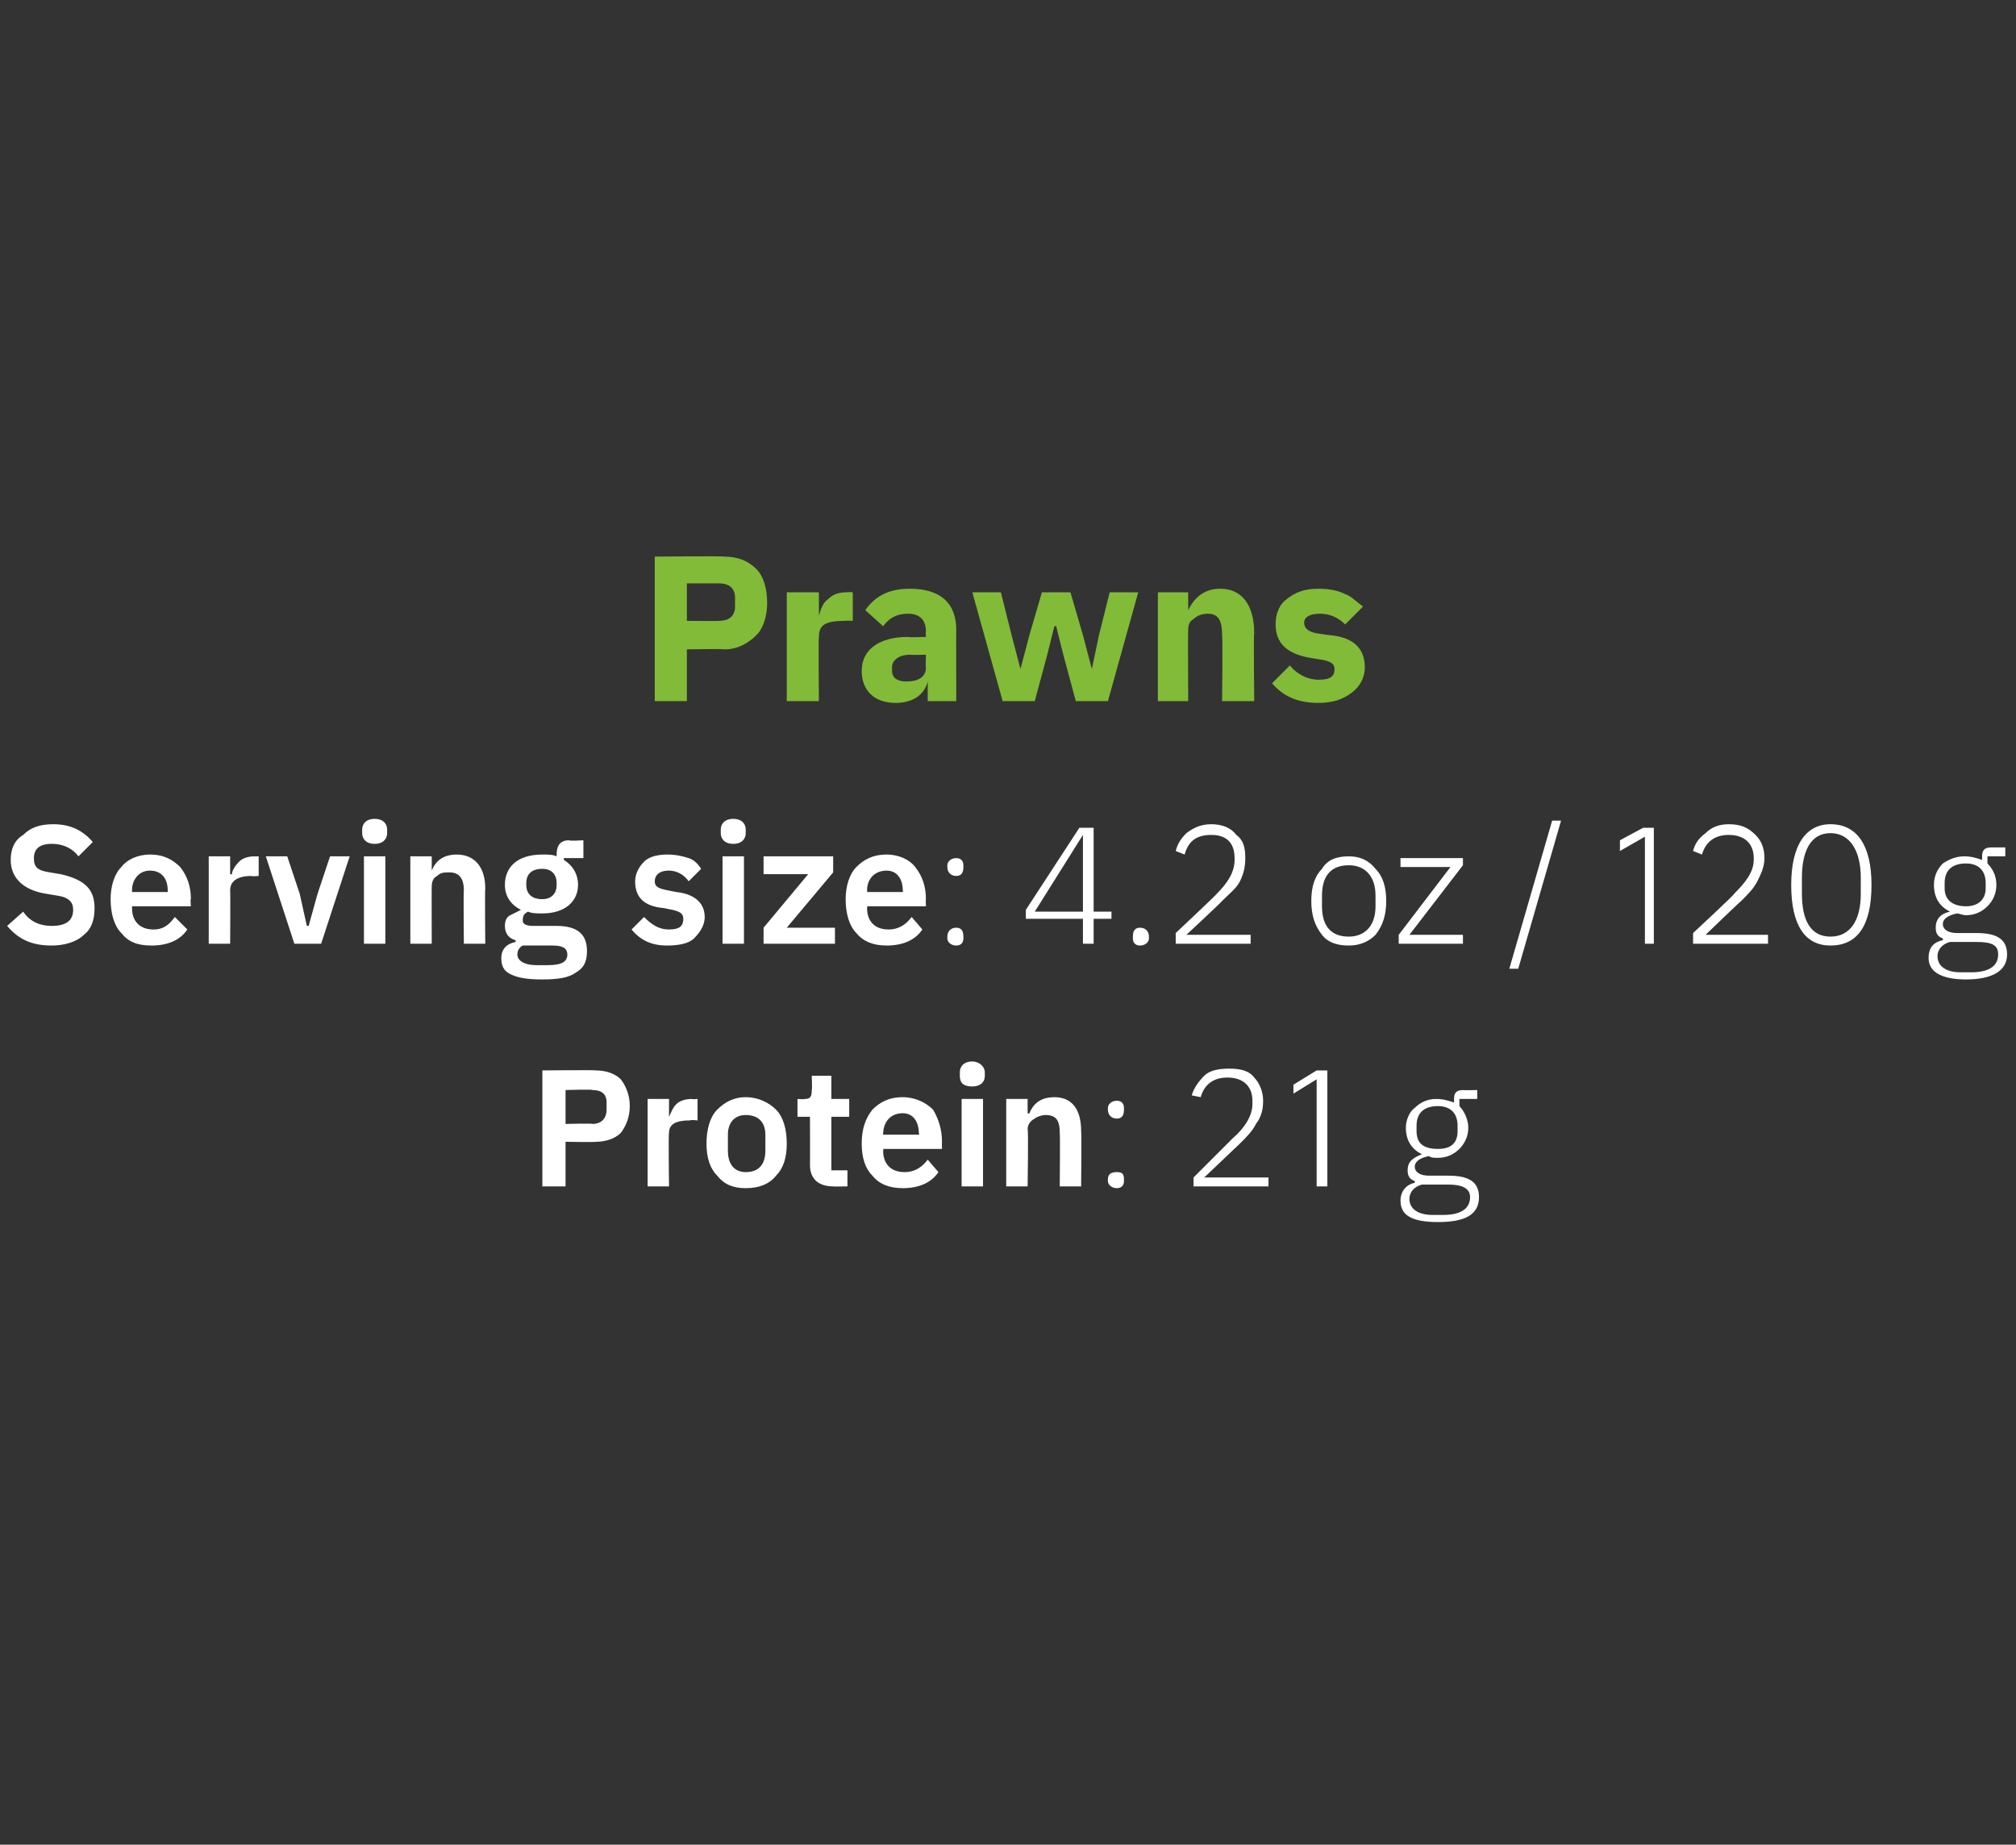 <?xml version="1.0" standalone="no"?><!DOCTYPE svg PUBLIC "-//W3C//DTD SVG 1.1//EN" "http://www.w3.org/Graphics/SVG/1.1/DTD/svg11.dtd"><svg xmlns="http://www.w3.org/2000/svg" version="1.1" width="113px" height="103.4px" viewBox="0 0 113 103.4"><rect x="0" y="0" width="113" height="103.4" fill="#333333" stroke="none"/>  <desc>Prawns Serving size: 4.2 oz / 120 g Protein: 21 g</desc>  <defs/>  <g id="Polygon166957">    <path d="M 31.7 66.5 L 31.7 64 C 31.7 64 33.36 64.03 33.4 64 C 34 64 34.5 63.8 34.8 63.5 C 35.1 63.1 35.3 62.6 35.3 62 C 35.3 61.4 35.1 60.9 34.8 60.5 C 34.5 60.2 34 60 33.4 60 C 33.36 59.97 30.4 60 30.4 60 L 30.4 66.5 L 31.7 66.5 Z M 31.7 61.1 C 31.7 61.1 33.25 61.05 33.2 61.1 C 33.7 61.1 34 61.3 34 61.8 C 34 61.8 34 62.2 34 62.2 C 34 62.7 33.7 63 33.2 63 C 33.25 62.96 31.7 63 31.7 63 L 31.7 61.1 Z M 37.5 66.5 C 37.5 66.5 37.46 63.52 37.5 63.5 C 37.5 63 37.9 62.8 38.7 62.8 C 38.69 62.76 39.1 62.8 39.1 62.8 L 39.1 61.6 C 39.1 61.6 38.8 61.63 38.8 61.6 C 38.4 61.6 38.1 61.7 37.9 61.9 C 37.7 62.1 37.6 62.4 37.5 62.6 C 37.51 62.64 37.5 62.6 37.5 62.6 L 37.5 61.6 L 36.3 61.6 L 36.3 66.5 L 37.5 66.5 Z M 43.5 65.9 C 43.9 65.5 44.1 64.9 44.1 64.1 C 44.1 63.3 43.9 62.6 43.5 62.2 C 43.1 61.8 42.5 61.5 41.8 61.5 C 41.1 61.5 40.6 61.8 40.2 62.2 C 39.8 62.6 39.6 63.3 39.6 64.1 C 39.6 64.9 39.8 65.5 40.2 65.9 C 40.6 66.4 41.1 66.6 41.8 66.6 C 42.5 66.6 43.1 66.4 43.5 65.9 Z M 40.8 64.5 C 40.8 64.5 40.8 63.6 40.8 63.6 C 40.8 62.9 41.2 62.5 41.8 62.5 C 42.5 62.5 42.9 62.9 42.9 63.6 C 42.9 63.6 42.9 64.5 42.9 64.5 C 42.9 65.3 42.5 65.7 41.8 65.7 C 41.2 65.7 40.8 65.3 40.8 64.5 Z M 47.5 66.5 L 47.5 65.6 L 46.6 65.6 L 46.6 62.6 L 47.6 62.6 L 47.6 61.6 L 46.6 61.6 L 46.6 60.3 L 45.5 60.3 C 45.5 60.3 45.53 61.12 45.5 61.1 C 45.5 61.5 45.4 61.6 45.1 61.6 C 45.06 61.63 44.7 61.6 44.7 61.6 L 44.7 62.6 L 45.4 62.6 C 45.4 62.6 45.41 65.28 45.4 65.3 C 45.4 66.1 45.9 66.5 46.7 66.5 C 46.68 66.52 47.5 66.5 47.5 66.5 Z M 52.6 65.7 C 52.6 65.7 52 65 52 65 C 51.7 65.4 51.3 65.7 50.7 65.7 C 49.9 65.7 49.5 65.2 49.5 64.5 C 49.54 64.5 49.5 64.4 49.5 64.4 L 52.8 64.4 C 52.8 64.4 52.79 63.98 52.8 64 C 52.8 63.3 52.6 62.7 52.3 62.2 C 51.9 61.8 51.3 61.5 50.6 61.5 C 49.8 61.5 49.3 61.8 48.9 62.2 C 48.5 62.7 48.3 63.3 48.3 64.1 C 48.3 64.9 48.5 65.5 48.9 65.9 C 49.3 66.4 49.9 66.6 50.6 66.6 C 51.5 66.6 52.2 66.3 52.6 65.7 Z M 51.5 63.5 C 51.55 63.55 51.5 63.6 51.5 63.6 L 49.5 63.6 C 49.5 63.6 49.54 63.56 49.5 63.6 C 49.5 62.9 49.9 62.4 50.6 62.4 C 51.2 62.4 51.5 62.9 51.5 63.5 Z M 55.2 60.3 C 55.2 60.3 55.2 60.1 55.2 60.1 C 55.2 59.8 54.9 59.5 54.5 59.5 C 54 59.5 53.8 59.8 53.8 60.1 C 53.8 60.1 53.8 60.3 53.8 60.3 C 53.8 60.7 54 60.9 54.5 60.9 C 54.9 60.9 55.2 60.7 55.2 60.3 Z M 53.9 66.5 L 55.1 66.5 L 55.1 61.6 L 53.9 61.6 L 53.9 66.5 Z M 57.6 66.5 C 57.6 66.5 57.65 63.29 57.6 63.3 C 57.6 63 57.8 62.8 58 62.7 C 58.1 62.6 58.4 62.5 58.6 62.5 C 59.2 62.5 59.4 62.8 59.4 63.5 C 59.43 63.55 59.4 66.5 59.4 66.5 L 60.6 66.5 C 60.6 66.5 60.63 63.43 60.6 63.4 C 60.6 62.2 60.1 61.5 59.1 61.5 C 58.3 61.5 57.9 61.9 57.7 62.4 C 57.69 62.44 57.6 62.4 57.6 62.4 L 57.6 61.6 L 56.4 61.6 L 56.4 66.5 L 57.6 66.5 Z M 63 66.2 C 63 66.2 63 66.1 63 66.1 C 63 65.8 62.9 65.7 62.6 65.7 C 62.3 65.7 62.1 65.8 62.1 66.1 C 62.1 66.1 62.1 66.2 62.1 66.2 C 62.1 66.4 62.3 66.6 62.6 66.6 C 62.9 66.6 63 66.4 63 66.2 Z M 63 62.2 C 63 62.2 63 62.1 63 62.1 C 63 61.9 62.9 61.7 62.6 61.7 C 62.3 61.7 62.1 61.9 62.1 62.1 C 62.1 62.1 62.1 62.2 62.1 62.2 C 62.1 62.5 62.3 62.7 62.6 62.7 C 62.9 62.7 63 62.5 63 62.2 Z M 71.1 66 L 67.5 66 C 67.5 66 69.49 64.11 69.5 64.1 C 69.9 63.7 70.2 63.4 70.4 63 C 70.7 62.6 70.8 62.2 70.8 61.7 C 70.8 61.2 70.6 60.7 70.3 60.4 C 70 60 69.5 59.9 68.9 59.9 C 68.3 59.9 67.8 60 67.5 60.3 C 67.2 60.6 66.9 61 66.8 61.4 C 66.8 61.4 67.3 61.5 67.3 61.5 C 67.5 60.8 68 60.4 68.8 60.4 C 69.7 60.4 70.2 60.9 70.2 61.7 C 70.2 61.7 70.2 61.9 70.2 61.9 C 70.2 62.5 69.8 63.2 69.1 63.8 C 69.15 63.75 66.9 66 66.9 66 L 66.9 66.5 L 71.1 66.5 L 71.1 66 Z M 73.8 60 L 74.4 60 L 74.4 66.5 L 73.8 66.5 L 73.8 60.5 L 72.5 61.3 L 72.5 60.8 L 73.8 60 Z M 81.2 65.9 C 81.2 65.9 80.1 65.9 80.1 65.9 C 79.6 65.9 79.3 65.7 79.3 65.4 C 79.3 65.1 79.6 64.9 80.1 64.8 C 80.2 64.9 80.4 64.9 80.6 64.9 C 81.1 64.9 81.5 64.7 81.8 64.4 C 82.1 64.1 82.3 63.7 82.3 63.2 C 82.3 62.8 82.1 62.3 81.8 62 C 81.81 62.05 81.8 61.6 81.8 61.6 L 82.8 61.6 L 82.8 61.1 C 82.8 61.1 81.96 61.12 82 61.1 C 81.6 61.1 81.5 61.3 81.5 61.6 C 81.5 61.6 81.5 61.8 81.5 61.8 C 81.2 61.7 80.9 61.6 80.5 61.6 C 80 61.6 79.6 61.8 79.3 62.1 C 79 62.3 78.8 62.8 78.8 63.2 C 78.8 63.9 79.1 64.4 79.7 64.7 C 79.7 64.7 79.7 64.7 79.7 64.7 C 79.2 64.9 78.9 65.1 78.9 65.6 C 78.9 65.9 79 66.1 79.3 66.2 C 79.3 66.2 79.3 66.3 79.3 66.3 C 78.8 66.4 78.5 66.8 78.5 67.3 C 78.5 68.1 79.1 68.5 80.6 68.5 C 82.1 68.5 82.9 68.1 82.9 67.1 C 82.9 66.3 82.4 65.9 81.2 65.9 Z M 80.9 68.1 C 80.9 68.1 80.3 68.1 80.3 68.1 C 79.4 68.1 79 67.7 79 67.2 C 79 66.8 79.3 66.5 79.7 66.4 C 79.7 66.4 81.2 66.4 81.2 66.4 C 82.1 66.4 82.4 66.7 82.4 67.1 C 82.4 67.8 81.8 68.1 80.9 68.1 Z M 79.4 63.4 C 79.4 63.4 79.4 63.1 79.4 63.1 C 79.4 62.4 79.8 62 80.6 62 C 81.3 62 81.7 62.4 81.7 63.1 C 81.7 63.1 81.7 63.4 81.7 63.4 C 81.7 64.1 81.3 64.4 80.6 64.4 C 79.8 64.4 79.4 64.1 79.4 63.4 Z " stroke="none" fill="#fff"/>  </g>  <g id="Polygon166956">    <path d="M 4.7 52.4 C 5.1 52.1 5.3 51.6 5.3 50.9 C 5.3 49.8 4.7 49.3 3.4 49 C 3.4 49 2.8 48.9 2.8 48.9 C 2.1 48.8 1.9 48.6 1.9 48.1 C 1.9 47.6 2.2 47.3 2.9 47.3 C 3.6 47.3 4.1 47.6 4.4 48 C 4.4 48 5.2 47.2 5.2 47.2 C 4.7 46.6 4 46.2 3 46.2 C 2.2 46.2 1.7 46.4 1.3 46.8 C 0.8 47.1 0.6 47.6 0.6 48.2 C 0.6 49.2 1.3 49.9 2.6 50.1 C 2.6 50.1 3.2 50.2 3.2 50.2 C 3.9 50.3 4.1 50.6 4.1 51 C 4.1 51.6 3.7 51.9 2.9 51.9 C 2.3 51.9 1.7 51.7 1.3 51.1 C 1.3 51.1 0.4 51.9 0.4 51.9 C 1 52.6 1.7 53 2.9 53 C 3.6 53 4.3 52.8 4.7 52.4 Z M 10.5 52.1 C 10.5 52.1 9.8 51.4 9.8 51.4 C 9.5 51.8 9.2 52.1 8.6 52.1 C 7.8 52.1 7.4 51.6 7.4 50.9 C 7.4 50.88 7.4 50.8 7.4 50.8 L 10.7 50.8 C 10.7 50.8 10.66 50.36 10.7 50.4 C 10.7 49.7 10.5 49.1 10.1 48.6 C 9.7 48.2 9.2 47.9 8.4 47.9 C 7.7 47.9 7.1 48.2 6.8 48.6 C 6.4 49 6.2 49.7 6.2 50.4 C 6.2 51.2 6.4 51.9 6.8 52.3 C 7.2 52.8 7.7 53 8.5 53 C 9.4 53 10.1 52.7 10.5 52.1 Z M 9.4 49.9 C 9.41 49.93 9.4 50 9.4 50 L 7.4 50 C 7.4 50 7.4 49.94 7.4 49.9 C 7.4 49.3 7.8 48.8 8.4 48.8 C 9.1 48.8 9.4 49.3 9.4 49.9 Z M 12.9 52.9 C 12.9 52.9 12.92 49.9 12.9 49.9 C 12.9 49.4 13.3 49.1 14.1 49.1 C 14.15 49.14 14.5 49.1 14.5 49.1 L 14.5 48 C 14.5 48 14.26 48.01 14.3 48 C 13.9 48 13.6 48.1 13.4 48.3 C 13.2 48.5 13 48.8 13 49 C 12.96 49.02 12.9 49 12.9 49 L 12.9 48 L 11.7 48 L 11.7 52.9 L 12.9 52.9 Z M 18 52.9 L 19.6 48 L 18.5 48 L 17.8 50.1 L 17.3 51.9 L 17.2 51.9 L 16.8 50.1 L 16.1 48 L 14.9 48 L 16.5 52.9 L 18 52.9 Z M 21.7 46.7 C 21.7 46.7 21.7 46.5 21.7 46.5 C 21.7 46.2 21.5 45.9 21 45.9 C 20.5 45.9 20.3 46.2 20.3 46.5 C 20.3 46.5 20.3 46.7 20.3 46.7 C 20.3 47 20.5 47.3 21 47.3 C 21.5 47.3 21.7 47 21.7 46.7 Z M 20.4 52.9 L 21.6 52.9 L 21.6 48 L 20.4 48 L 20.4 52.9 Z M 24.2 52.9 C 24.2 52.9 24.19 49.67 24.2 49.7 C 24.2 49.4 24.3 49.2 24.5 49.1 C 24.7 48.9 24.9 48.9 25.2 48.9 C 25.7 48.9 26 49.2 26 49.9 C 25.97 49.93 26 52.9 26 52.9 L 27.2 52.9 C 27.2 52.9 27.17 49.81 27.2 49.8 C 27.2 48.6 26.6 47.9 25.6 47.9 C 24.8 47.9 24.4 48.3 24.2 48.8 C 24.23 48.83 24.2 48.8 24.2 48.8 L 24.2 48 L 23 48 L 23 52.9 L 24.2 52.9 Z M 31.2 51.9 C 31.2 51.9 29.9 51.9 29.9 51.9 C 29.5 51.9 29.3 51.8 29.3 51.6 C 29.3 51.3 29.4 51.2 29.6 51.1 C 29.8 51.2 30.1 51.2 30.4 51.2 C 31.7 51.2 32.4 50.5 32.4 49.6 C 32.4 49 32.1 48.5 31.6 48.2 C 31.62 48.2 31.6 48.1 31.6 48.1 L 32.7 48.1 L 32.7 47.1 C 32.7 47.1 31.9 47.15 31.9 47.1 C 31.4 47.1 31.2 47.4 31.2 47.9 C 31.2 47.9 31.2 48 31.2 48 C 31 47.9 30.7 47.9 30.4 47.9 C 29 47.9 28.3 48.6 28.3 49.6 C 28.3 50.2 28.6 50.7 29.2 51 C 29.2 51 29.2 51 29.2 51 C 29 51.1 28.8 51.2 28.6 51.3 C 28.4 51.4 28.3 51.6 28.3 51.9 C 28.3 52.3 28.5 52.6 28.9 52.7 C 28.9 52.7 28.9 52.8 28.9 52.8 C 28.4 52.9 28.1 53.2 28.1 53.7 C 28.1 54.1 28.2 54.4 28.6 54.6 C 29 54.8 29.5 54.9 30.4 54.9 C 31.3 54.9 31.9 54.8 32.3 54.5 C 32.8 54.2 32.9 53.8 32.9 53.3 C 32.9 52.4 32.4 51.9 31.2 51.9 Z M 30.7 54.1 C 30.7 54.1 30.1 54.1 30.1 54.1 C 29.3 54.1 29 53.8 29 53.5 C 29 53.3 29.1 53.1 29.3 53 C 29.3 53 31 53 31 53 C 31.6 53 31.8 53.2 31.8 53.5 C 31.8 53.9 31.5 54.1 30.7 54.1 Z M 29.5 49.6 C 29.5 49.6 29.5 49.5 29.5 49.5 C 29.5 49 29.8 48.7 30.4 48.7 C 30.9 48.7 31.2 49 31.2 49.5 C 31.2 49.5 31.2 49.6 31.2 49.6 C 31.2 50.1 30.9 50.4 30.4 50.4 C 29.8 50.4 29.5 50.1 29.5 49.6 Z M 38.9 52.6 C 39.2 52.3 39.5 51.9 39.5 51.4 C 39.5 50.6 38.9 50.1 37.9 50 C 37.9 50 37.4 49.9 37.4 49.9 C 36.9 49.8 36.7 49.7 36.7 49.4 C 36.7 49.1 36.9 48.8 37.5 48.8 C 38 48.8 38.4 49.1 38.6 49.4 C 38.6 49.4 39.3 48.7 39.3 48.7 C 39.1 48.4 38.9 48.2 38.6 48.1 C 38.3 48 37.9 47.9 37.4 47.9 C 36.9 47.9 36.4 48 36.1 48.3 C 35.8 48.6 35.6 49 35.6 49.4 C 35.6 50.3 36.1 50.8 37.2 50.9 C 37.2 50.9 37.7 51 37.7 51 C 38.1 51.1 38.3 51.2 38.3 51.5 C 38.3 51.9 38.1 52.1 37.5 52.1 C 36.9 52.1 36.5 51.8 36.1 51.4 C 36.1 51.4 35.4 52.1 35.4 52.1 C 35.9 52.7 36.5 53 37.4 53 C 38 53 38.6 52.9 38.9 52.6 Z M 41.8 46.7 C 41.8 46.7 41.8 46.5 41.8 46.5 C 41.8 46.2 41.6 45.9 41.1 45.9 C 40.6 45.9 40.4 46.2 40.4 46.5 C 40.4 46.5 40.4 46.7 40.4 46.7 C 40.4 47 40.6 47.3 41.1 47.3 C 41.6 47.3 41.8 47 41.8 46.7 Z M 40.5 52.9 L 41.7 52.9 L 41.7 48 L 40.5 48 L 40.5 52.9 Z M 46.8 52.9 L 46.8 52 L 44.1 52 L 46.7 48.9 L 46.7 48 L 42.8 48 L 42.8 49 L 45.3 49 L 42.8 52 L 42.8 52.9 L 46.8 52.9 Z M 51.7 52.1 C 51.7 52.1 51.1 51.4 51.1 51.4 C 50.8 51.8 50.4 52.1 49.8 52.1 C 49 52.1 48.6 51.6 48.6 50.9 C 48.63 50.88 48.6 50.8 48.6 50.8 L 51.9 50.8 C 51.9 50.8 51.88 50.36 51.9 50.4 C 51.9 49.7 51.7 49.1 51.3 48.6 C 51 48.2 50.4 47.9 49.7 47.9 C 48.9 47.9 48.4 48.2 48 48.6 C 47.6 49 47.4 49.7 47.4 50.4 C 47.4 51.2 47.6 51.9 48 52.3 C 48.4 52.8 49 53 49.7 53 C 50.6 53 51.3 52.7 51.7 52.1 Z M 50.6 49.9 C 50.64 49.93 50.6 50 50.6 50 L 48.6 50 C 48.6 50 48.63 49.94 48.6 49.9 C 48.6 49.3 49 48.8 49.7 48.8 C 50.3 48.8 50.6 49.3 50.6 49.9 Z M 54 52.6 C 54 52.6 54 52.5 54 52.5 C 54 52.2 53.9 52 53.6 52 C 53.3 52 53.1 52.2 53.1 52.5 C 53.1 52.5 53.1 52.6 53.1 52.6 C 53.1 52.8 53.3 53 53.6 53 C 53.9 53 54 52.8 54 52.6 Z M 54 48.6 C 54 48.6 54 48.5 54 48.5 C 54 48.3 53.9 48.1 53.6 48.1 C 53.3 48.1 53.1 48.3 53.1 48.5 C 53.1 48.5 53.1 48.6 53.1 48.6 C 53.1 48.9 53.3 49.1 53.6 49.1 C 53.9 49.1 54 48.9 54 48.6 Z M 61.3 52.9 L 61.3 51.5 L 62.3 51.5 L 62.3 51.1 L 61.3 51.1 L 61.3 46.4 L 60.5 46.4 L 57.5 51 L 57.5 51.5 L 60.7 51.5 L 60.7 52.9 L 61.3 52.9 Z M 60.7 46.8 L 60.7 46.8 L 60.7 51.1 L 58 51.1 L 60.7 46.8 Z M 64.4 52.6 C 64.4 52.6 64.4 52.5 64.4 52.5 C 64.4 52.2 64.2 52 63.9 52 C 63.6 52 63.5 52.2 63.5 52.5 C 63.5 52.5 63.5 52.6 63.5 52.6 C 63.5 52.8 63.6 53 63.9 53 C 64.2 53 64.4 52.8 64.4 52.6 Z M 70.1 52.4 L 66.5 52.4 C 66.5 52.4 68.54 50.5 68.5 50.5 C 68.9 50.1 69.3 49.8 69.5 49.4 C 69.7 49 69.8 48.6 69.8 48.1 C 69.8 47.5 69.7 47.1 69.3 46.8 C 69 46.4 68.5 46.2 67.9 46.2 C 67.3 46.2 66.9 46.4 66.5 46.7 C 66.2 47 66 47.3 65.9 47.7 C 65.9 47.7 66.4 47.9 66.4 47.9 C 66.6 47.2 67 46.8 67.9 46.8 C 68.8 46.8 69.2 47.3 69.2 48.1 C 69.2 48.1 69.2 48.2 69.2 48.2 C 69.2 48.9 68.8 49.5 68.2 50.1 C 68.2 50.14 65.9 52.3 65.9 52.3 L 65.9 52.9 L 70.1 52.9 L 70.1 52.4 Z M 77.1 52.4 C 77.5 51.9 77.7 51.3 77.7 50.5 C 77.7 49.7 77.5 49.1 77.1 48.7 C 76.7 48.2 76.2 48 75.6 48 C 74.9 48 74.4 48.2 74.1 48.7 C 73.7 49.1 73.5 49.7 73.5 50.5 C 73.5 51.3 73.7 51.9 74.1 52.4 C 74.4 52.8 74.9 53 75.6 53 C 76.2 53 76.7 52.8 77.1 52.4 Z M 74.1 50.8 C 74.1 50.8 74.1 50.2 74.1 50.2 C 74.1 49.1 74.6 48.5 75.6 48.5 C 76.5 48.5 77.1 49.1 77.1 50.2 C 77.1 50.2 77.1 50.8 77.1 50.8 C 77.1 51.9 76.5 52.5 75.6 52.5 C 74.6 52.5 74.1 51.9 74.1 50.8 Z M 82 52.9 L 82 52.4 L 79 52.4 L 82 48.5 L 82 48.1 L 78.5 48.1 L 78.5 48.6 L 81.3 48.6 L 78.4 52.4 L 78.4 52.9 L 82 52.9 Z M 85.1 54.3 L 87.5 46 L 87 46 L 84.6 54.3 L 85.1 54.3 Z M 92.1 46.4 L 92.7 46.4 L 92.7 52.9 L 92.2 52.9 L 92.2 46.9 L 90.8 47.7 L 90.8 47.1 L 92.1 46.4 Z M 99.1 52.4 L 95.6 52.4 C 95.6 52.4 97.57 50.5 97.6 50.5 C 98 50.1 98.3 49.8 98.5 49.4 C 98.7 49 98.9 48.6 98.9 48.1 C 98.9 47.5 98.7 47.1 98.4 46.8 C 98 46.4 97.6 46.2 96.9 46.2 C 96.3 46.2 95.9 46.4 95.6 46.7 C 95.2 47 95 47.3 94.9 47.7 C 94.9 47.7 95.4 47.9 95.4 47.9 C 95.6 47.2 96.1 46.8 96.9 46.8 C 97.8 46.8 98.3 47.3 98.3 48.1 C 98.3 48.1 98.3 48.2 98.3 48.2 C 98.3 48.9 97.8 49.5 97.2 50.1 C 97.23 50.14 94.9 52.3 94.9 52.3 L 94.9 52.9 L 99.1 52.9 L 99.1 52.4 Z M 104.9 49.6 C 104.9 47.4 104.1 46.2 102.6 46.2 C 101.2 46.2 100.4 47.4 100.4 49.6 C 100.4 51.9 101.2 53 102.6 53 C 104.1 53 104.9 51.9 104.9 49.6 Z M 101 50.1 C 101 50.1 101 49.2 101 49.2 C 101 47.7 101.5 46.7 102.6 46.7 C 103.7 46.7 104.3 47.7 104.3 49.2 C 104.3 49.2 104.3 50.1 104.3 50.1 C 104.3 51.6 103.7 52.5 102.6 52.5 C 101.5 52.5 101 51.6 101 50.1 Z M 110.8 52.3 C 110.8 52.3 109.7 52.3 109.7 52.3 C 109.2 52.3 108.9 52.1 108.9 51.8 C 108.9 51.5 109.2 51.3 109.7 51.2 C 109.8 51.2 110 51.3 110.2 51.3 C 110.7 51.3 111.1 51.1 111.4 50.8 C 111.7 50.5 111.9 50.1 111.9 49.6 C 111.9 49.1 111.7 48.7 111.4 48.4 C 111.4 48.43 111.4 48 111.4 48 L 112.4 48 L 112.4 47.5 C 112.4 47.5 111.55 47.5 111.6 47.5 C 111.2 47.5 111.1 47.7 111.1 48 C 111.1 48 111.1 48.2 111.1 48.2 C 110.8 48.1 110.5 48 110.1 48 C 109.6 48 109.2 48.2 108.9 48.4 C 108.6 48.7 108.4 49.1 108.4 49.6 C 108.4 50.3 108.7 50.8 109.3 51.1 C 109.3 51.1 109.3 51.1 109.3 51.1 C 108.8 51.2 108.5 51.5 108.5 52 C 108.5 52.3 108.6 52.5 108.9 52.6 C 108.9 52.6 108.9 52.7 108.9 52.7 C 108.4 52.8 108.1 53.1 108.1 53.7 C 108.1 54.4 108.7 54.9 110.2 54.9 C 111.7 54.9 112.5 54.4 112.5 53.5 C 112.5 52.7 112 52.3 110.8 52.3 Z M 110.5 54.5 C 110.5 54.5 109.9 54.5 109.9 54.5 C 109 54.5 108.6 54.1 108.6 53.6 C 108.6 53.2 108.9 52.9 109.3 52.8 C 109.3 52.8 110.8 52.8 110.8 52.8 C 111.7 52.8 112 53 112 53.5 C 112 54.2 111.4 54.5 110.5 54.5 Z M 109 49.8 C 109 49.8 109 49.5 109 49.5 C 109 48.8 109.4 48.4 110.2 48.4 C 110.9 48.4 111.3 48.8 111.3 49.5 C 111.3 49.5 111.3 49.8 111.3 49.8 C 111.3 50.4 110.9 50.8 110.2 50.8 C 109.4 50.8 109 50.4 109 49.8 Z " stroke="none" fill="#fff"/>  </g>  <g id="Polygon166955">    <path d="M 38.5 39.3 L 38.5 36.4 C 38.5 36.4 40.56 36.36 40.6 36.4 C 41.3 36.4 41.9 36.1 42.4 35.6 C 42.8 35.2 43 34.5 43 33.8 C 43 33 42.8 32.3 42.4 31.9 C 41.9 31.4 41.3 31.2 40.6 31.2 C 40.56 31.16 36.7 31.2 36.7 31.2 L 36.7 39.3 L 38.5 39.3 Z M 38.5 32.7 C 38.5 32.7 40.35 32.7 40.3 32.7 C 40.9 32.7 41.2 33 41.2 33.5 C 41.2 33.5 41.2 34 41.2 34 C 41.2 34.5 40.9 34.8 40.3 34.8 C 40.35 34.82 38.5 34.8 38.5 34.8 L 38.5 32.7 Z M 45.9 39.3 C 45.9 39.3 45.87 35.72 45.9 35.7 C 45.9 35 46.3 34.8 47.4 34.8 C 47.36 34.78 47.8 34.8 47.8 34.8 L 47.8 33.2 C 47.8 33.2 47.49 33.18 47.5 33.2 C 47 33.2 46.7 33.3 46.4 33.6 C 46.1 33.8 46 34.2 45.9 34.5 C 45.93 34.5 45.9 34.5 45.9 34.5 L 45.9 33.2 L 44.1 33.2 L 44.1 39.3 L 45.9 39.3 Z M 53.6 35.3 C 53.59 35.27 53.6 39.3 53.6 39.3 L 52 39.3 L 52 38.2 C 52 38.2 51.97 38.22 52 38.2 C 51.8 39 51.1 39.4 50.2 39.4 C 49 39.4 48.3 38.7 48.3 37.6 C 48.3 36.4 49.3 35.7 50.9 35.7 C 50.9 35.74 51.9 35.7 51.9 35.7 C 51.9 35.7 51.87 35.36 51.9 35.4 C 51.9 34.8 51.6 34.4 50.9 34.4 C 50.2 34.4 49.8 34.7 49.5 35.1 C 49.5 35.1 48.5 34.2 48.5 34.2 C 49 33.5 49.7 33 51 33 C 52.7 33 53.6 33.8 53.6 35.3 Z M 51.9 36.7 C 51.9 36.7 51.03 36.72 51 36.7 C 50.4 36.7 50 37 50 37.4 C 50 37.4 50 37.6 50 37.6 C 50 38 50.3 38.2 50.8 38.2 C 51.4 38.2 51.9 38 51.9 37.4 C 51.87 37.44 51.9 36.7 51.9 36.7 Z M 56.2 39.3 L 58 39.3 L 58.7 36.7 L 59.1 35.1 L 59.2 35.1 L 59.6 36.7 L 60.3 39.3 L 62.1 39.3 L 63.8 33.2 L 62.2 33.2 L 61.6 35.6 L 61.2 37.5 L 61.2 37.5 L 60.7 35.6 L 60 33.2 L 58.4 33.2 L 57.7 35.6 L 57.2 37.5 L 57.2 37.5 L 56.7 35.6 L 56.1 33.2 L 54.5 33.2 L 56.2 39.3 Z M 66.6 39.3 C 66.6 39.3 66.58 35.33 66.6 35.3 C 66.6 35 66.7 34.8 66.9 34.7 C 67.1 34.5 67.4 34.4 67.7 34.4 C 68.3 34.4 68.5 34.8 68.5 35.6 C 68.54 35.6 68.5 39.3 68.5 39.3 L 70.3 39.3 C 70.3 39.3 70.26 35.46 70.3 35.5 C 70.3 33.9 69.6 33 68.4 33 C 67.4 33 66.9 33.6 66.6 34.2 C 66.65 34.21 66.6 34.2 66.6 34.2 L 66.6 33.2 L 64.9 33.2 L 64.9 39.3 L 66.6 39.3 Z M 75.8 38.8 C 76.2 38.5 76.5 38 76.5 37.4 C 76.5 36.3 75.8 35.7 74.5 35.6 C 74.5 35.6 73.8 35.5 73.8 35.5 C 73.3 35.4 73.1 35.2 73.1 34.9 C 73.1 34.6 73.4 34.4 74 34.4 C 74.5 34.4 75 34.6 75.4 35 C 75.4 35 76.4 34 76.4 34 C 76 33.7 75.7 33.4 75.4 33.3 C 75 33.1 74.5 33 73.9 33 C 73.1 33 72.6 33.2 72.1 33.6 C 71.7 33.9 71.5 34.4 71.5 35 C 71.5 36.1 72.2 36.7 73.6 36.9 C 73.6 36.9 74.2 37 74.2 37 C 74.6 37.1 74.8 37.2 74.8 37.5 C 74.8 37.9 74.6 38.1 73.9 38.1 C 73.3 38.1 72.7 37.8 72.3 37.3 C 72.3 37.3 71.3 38.3 71.3 38.3 C 71.9 39 72.7 39.4 73.9 39.4 C 74.7 39.4 75.3 39.2 75.8 38.8 Z " stroke="none" fill="#82bb38"/>  </g></svg>